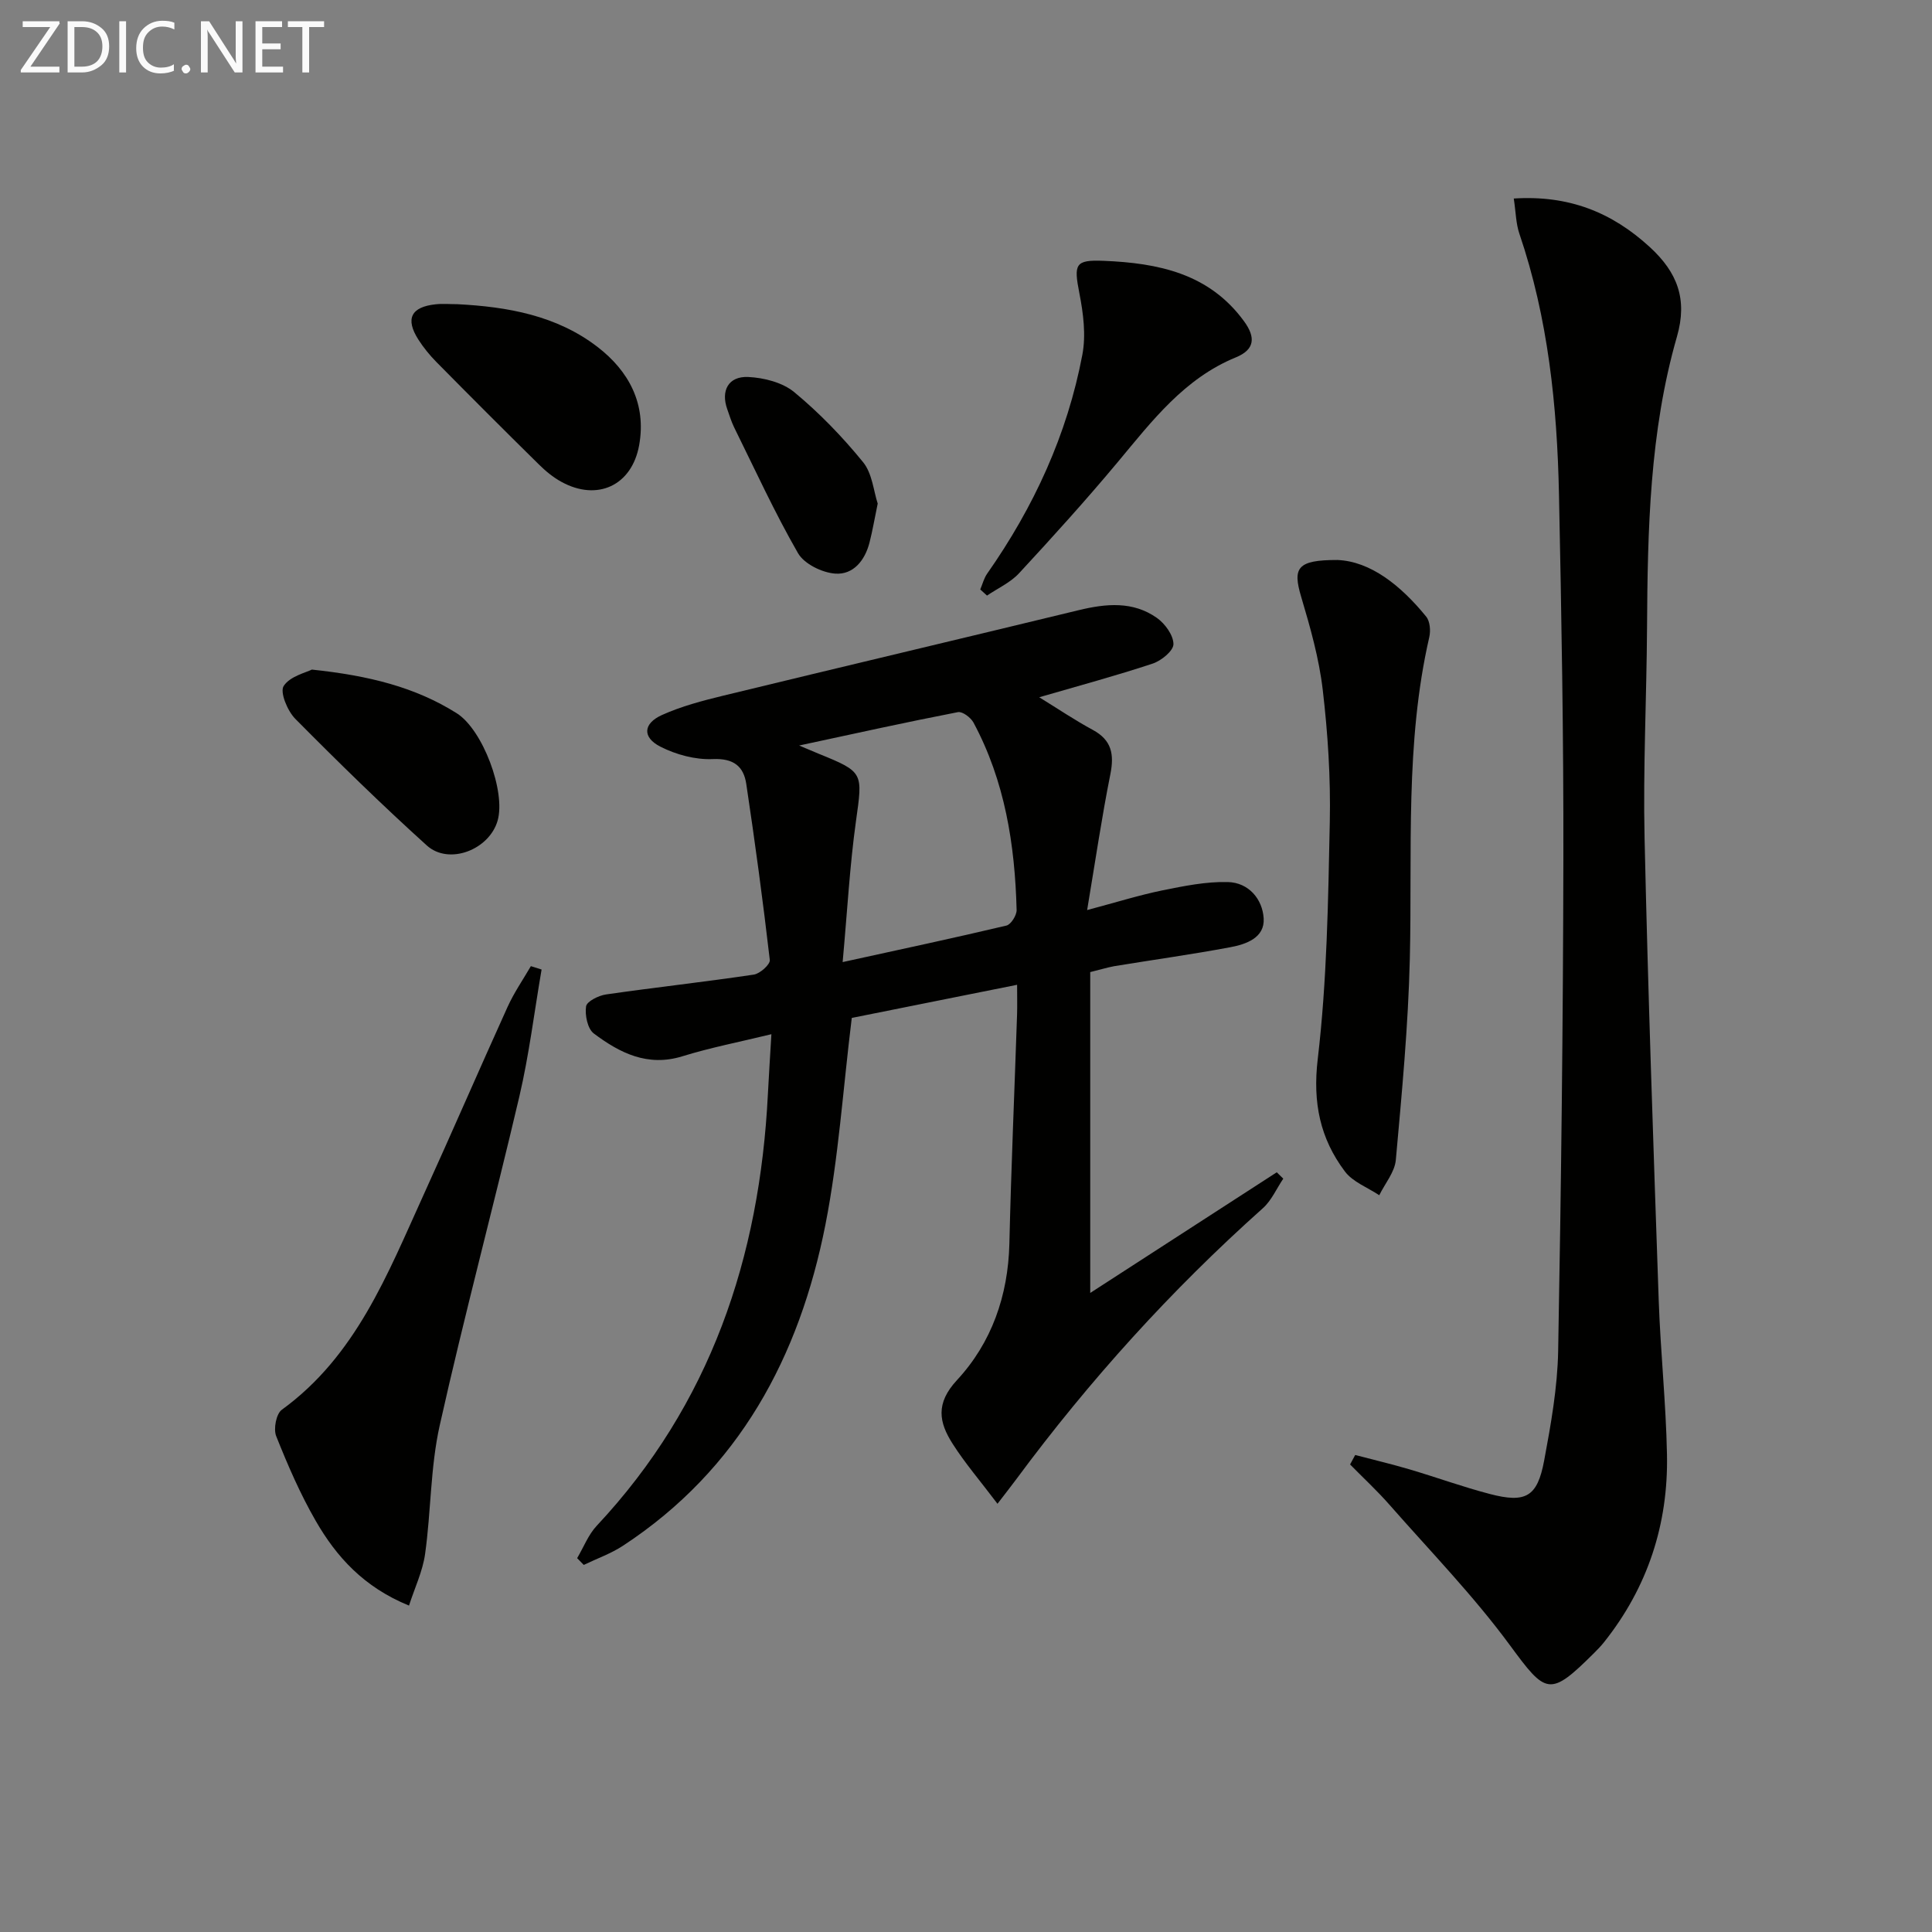<svg enable-background="new 0 0 400 400" viewBox="0 0 400 400" xmlns="http://www.w3.org/2000/svg"><rect x="0" y="0" width="400" height="400" fill="#808080" stroke="none"/><g fill="#010100"><path d="m225.72 201.26v66.43c12.77-8.26 25.7-16.62 38.62-24.98.45.44.9.88 1.35 1.32-1.4 2.06-2.44 4.53-4.24 6.13-18.96 16.92-35.9 35.65-51.01 56.06-1.09 1.47-2.22 2.9-3.92 5.12-3.62-4.79-6.75-8.43-9.3-12.44-2.81-4.41-3.58-8.32.91-13.16 7.16-7.72 10.59-17.47 10.85-28.25.37-15.79 1.06-31.58 1.59-47.37.06-1.81.01-3.63.01-6.23-12.08 2.42-23.67 4.75-34.23 6.86-1.83 14.86-2.74 29-5.45 42.78-5.39 27.36-17.85 50.7-41.89 66.48-2.51 1.65-5.42 2.67-8.15 3.99-.46-.47-.91-.93-1.37-1.4 1.34-2.25 2.31-4.85 4.06-6.71 23.54-25.14 33.73-55.52 35.43-89.3.2-3.93.46-7.87.73-12.47-6.66 1.62-12.64 2.78-18.42 4.57-7.23 2.24-12.99-.7-18.35-4.72-1.29-.97-1.87-3.8-1.6-5.61.15-1.03 2.59-2.25 4.13-2.47 10.18-1.47 20.42-2.59 30.6-4.11 1.28-.19 3.41-2.11 3.31-3.02-1.41-12.17-3.05-24.32-4.87-36.44-.55-3.68-2.64-5.35-6.94-5.16-3.61.16-7.61-.92-10.86-2.58-3.76-1.92-3.56-4.78.33-6.54 4.03-1.82 8.42-2.97 12.74-4.02 24.5-5.95 49.05-11.75 73.55-17.69 5.66-1.37 11.24-1.91 16.22 1.62 1.67 1.19 3.4 3.58 3.4 5.42-.01 1.39-2.52 3.43-4.3 4.02-7.54 2.5-15.23 4.57-23.49 6.97 3.93 2.42 7.41 4.77 11.08 6.75 3.93 2.12 4.47 5.05 3.65 9.18-1.78 8.9-3.1 17.9-4.81 28.13 6.15-1.64 10.8-3.1 15.55-4.07 4.48-.91 9.08-1.85 13.6-1.73 4.27.11 7.16 3.5 7.4 7.53.24 4.01-3.63 5.35-6.9 5.96-7.98 1.5-16.04 2.61-24.06 3.93-1.44.27-2.86.71-4.95 1.22zm-60.27-46.91c2.26.95 3.15 1.34 4.04 1.7 9.37 3.8 9.13 3.9 7.73 13.95-1.29 9.24-1.79 18.58-2.76 29.19 12.33-2.7 23.15-5.01 33.91-7.56.94-.22 2.14-2.14 2.11-3.23-.35-13.52-2.43-26.7-8.93-38.8-.56-1.04-2.29-2.34-3.22-2.16-10.53 2.04-21.02 4.36-32.88 6.91z"/><path d="m280.58 301.24c3.76.99 7.54 1.88 11.26 2.98 5.56 1.64 11.03 3.64 16.64 5.1 7.41 1.93 9.82.59 11.22-6.92 1.4-7.5 2.76-15.12 2.9-22.71.62-33.97 1.02-67.94 1.08-101.91.05-25.14-.39-50.29-.91-75.43-.38-18.32-2.24-36.46-8.2-53.97-.72-2.11-.73-4.46-1.16-7.28 11.37-.72 20.28 2.82 28.16 10.05 5.71 5.24 7.86 10.8 5.62 18.56-5.66 19.69-6.07 40-6.19 60.32-.09 14.48-.83 28.96-.51 43.43.71 31.93 1.83 63.86 2.93 95.78.37 10.63 1.5 21.24 1.71 31.88.29 14.43-3.98 27.51-13.04 38.89-.62.78-1.32 1.5-2.03 2.21-9.24 9.2-9.96 8.59-17.46-1.61-7.54-10.25-16.5-19.47-24.92-29.06-2.56-2.92-5.43-5.57-8.16-8.35.36-.66.71-1.31 1.06-1.96z"/><path d="m112.13 200.73c-1.51 8.76-2.58 17.63-4.6 26.27-5.33 22.74-11.4 45.32-16.49 68.11-1.94 8.67-1.79 17.78-3.03 26.63-.5 3.58-2.15 7-3.33 10.68-9.37-3.82-15.02-10.1-19.3-17.52-3.22-5.58-5.81-11.57-8.2-17.57-.59-1.48 0-4.61 1.16-5.45 15.36-11.15 21.88-28.06 29.3-44.37 5.91-12.98 11.57-26.08 17.46-39.07 1.33-2.93 3.19-5.62 4.81-8.41.75.23 1.48.46 2.22.7z"/><path d="m276.9 115.94c6.81.27 13.09 5.23 18.38 11.73.79.97.94 2.91.64 4.23-5.05 21.98-3.5 44.32-4.03 66.57-.33 13.92-1.65 27.82-2.9 41.69-.23 2.52-2.24 4.87-3.43 7.3-2.41-1.61-5.48-2.74-7.12-4.93-5.13-6.83-6.68-14.23-5.62-23.23 1.92-16.25 2.16-32.73 2.5-49.13.19-9.11-.4-18.29-1.46-27.34-.76-6.52-2.59-12.96-4.47-19.28-1.78-5.97-.86-7.63 7.51-7.61z"/><path d="m202.95 122.04c.47-1.1.76-2.31 1.43-3.27 9.66-13.77 16.58-28.79 19.71-45.33.77-4.06.2-8.56-.61-12.69-1.19-6.07-.92-6.99 5.02-6.75 11.24.46 21.83 2.58 29.07 12.52 2.42 3.32 2.25 5.85-1.7 7.47-10.65 4.36-17.31 13.11-24.36 21.57-6.6 7.91-13.52 15.56-20.52 23.12-1.79 1.94-4.41 3.11-6.64 4.63-.47-.42-.93-.84-1.4-1.27z"/><path d="m94.7 62.98c10.4.53 20.55 2.34 29 8.84 6.52 5.01 10.16 11.83 8.63 20.35-1.51 8.38-8.68 11.67-16.1 7.59-1.72-.94-3.3-2.25-4.7-3.64-7.11-7-14.16-14.06-21.17-21.16-1.39-1.41-2.67-2.98-3.74-4.65-2.75-4.31-1.53-6.77 3.59-7.31 1.48-.16 2.99-.02 4.49-.02z"/><path d="m64.57 138.63c11.82 1.25 21.4 3.63 29.99 9.04 5.39 3.4 10.18 16.21 8.47 22.22-1.72 6.04-10.08 9.3-14.67 5.15-9.34-8.44-18.36-17.26-27.22-26.21-1.62-1.63-3.23-5.52-2.41-6.8 1.32-2.04 4.67-2.79 5.84-3.4z"/><path d="m181.72 104.26c-.67 3.23-1.08 5.66-1.69 8.04-.94 3.72-3.36 6.74-7.12 6.46-2.72-.2-6.41-2.01-7.69-4.23-4.85-8.43-8.91-17.32-13.23-26.06-.58-1.18-.96-2.47-1.41-3.72-1.38-3.84.2-6.88 4.32-6.7 3.26.15 7.11 1.13 9.54 3.14 5.2 4.3 9.97 9.24 14.24 14.48 1.92 2.34 2.19 6.03 3.04 8.59z"/></g><path d="m12.4 4.8-6.1 9h6v1.2h-8v-.5l6.1-8.9h-5.7v-1.2h7.6v.4z" fill="#fafafa"/><path d="m14 15v-10.6h3c1.6 0 2.9.5 4 1.4s1.6 2.2 1.6 3.8-.5 3-1.6 3.9-2.4 1.5-4 1.5zm1.4-9.4v8.2h1.6c1.3 0 2.4-.4 3.1-1.1s1.1-1.8 1.1-3.1-.4-2.3-1.2-3-1.8-1-3.1-1z" fill="#fafafa"/><path d="m26.1 4.4v10.6h-1.4v-10.6z" fill="#fafafa"/><path d="m36.1 14.6c-.8.4-1.8.6-2.9.6-1.5 0-2.7-.5-3.6-1.4s-1.4-2.2-1.4-3.8c0-1.7.5-3.1 1.5-4.1s2.3-1.6 3.9-1.6c1 0 1.8.1 2.5.4v1.4c-.8-.4-1.6-.6-2.5-.6-1.2 0-2.1.4-2.9 1.2s-1.1 1.8-1.1 3.2c0 1.3.3 2.3 1 3s1.6 1.1 2.7 1.1c1 0 2-.2 2.7-.7v1.3z" fill="#fafafa"/><path d="m37.6 14.3c0-.2.1-.5.3-.6s.4-.3.6-.3c.3 0 .5.1.6.3s.3.4.3.6-.1.4-.3.6-.4.3-.6.3c-.3 0-.5-.1-.6-.3s-.3-.4-.3-.6z" fill="#fafafa"/><path d="m50.2 15h-1.6l-5.3-8.2c-.2-.2-.3-.5-.4-.7 0 .2.1.7.1 1.5v7.4h-1.4v-10.6h1.7l5.2 8.1c.2.4.4.6.4.7 0-.3-.1-.8-.1-1.5v-7.3h1.4z" fill="#fafafa"/><path d="m58.6 15h-5.7v-10.6h5.5v1.2h-4.1v3.4h3.8v1.2h-3.8v3.6h4.3z" fill="#fafafa"/><path d="m67.1 5.6h-3.1v9.4h-1.4v-9.4h-3v-1.2h7.5z" fill="#fafafa"/></svg>